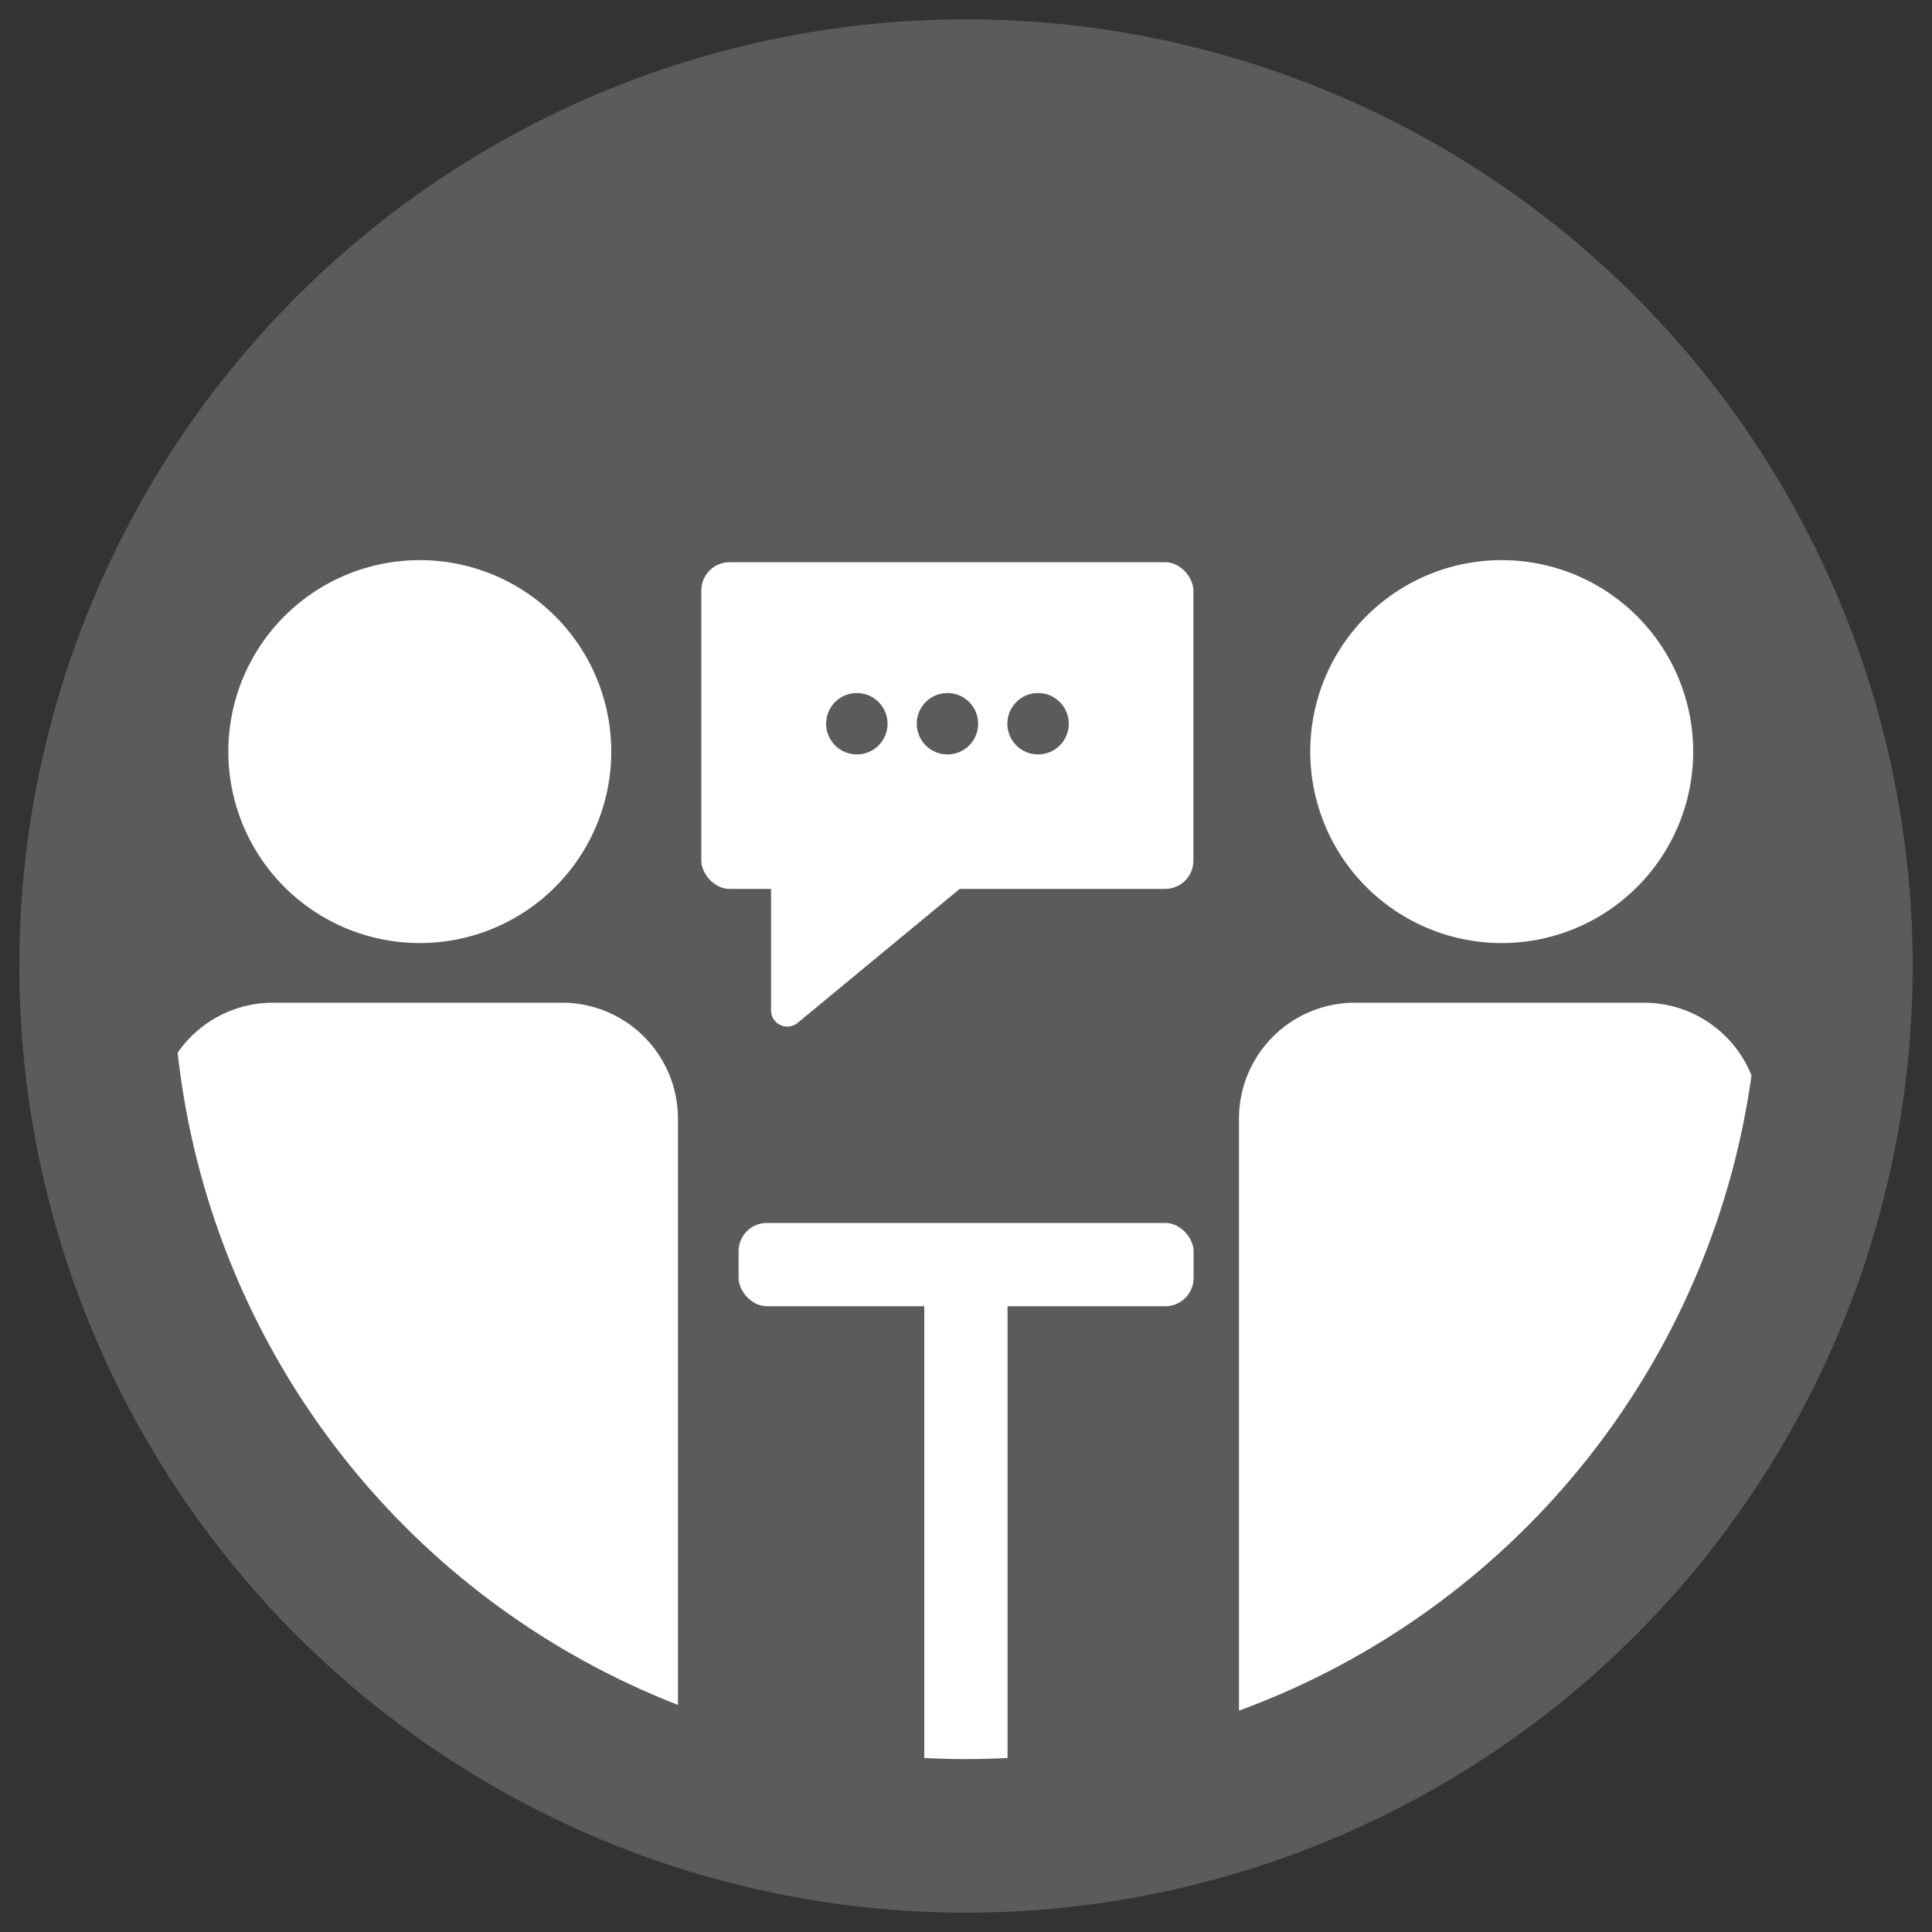 <?xml version="1.0" encoding="UTF-8"?>
<svg id="Layer_1" data-name="Layer 1" xmlns="http://www.w3.org/2000/svg" xmlns:xlink="http://www.w3.org/1999/xlink" viewBox="0 0 100 100"><rect x="0" y="0" width="100" height="100" fill="#333333" stroke="none"/><defs><style>.cls-1{fill:none;}.cls-2{fill:#5b5b5b;}.cls-3{clip-path:url(#clip-path);}.cls-4{fill:#fff;}</style><clipPath id="clip-path"><circle id="SVGID" class="cls-1" cx="50" cy="50" r="41.05"/></clipPath></defs><title>ViastoIcons-July2019</title><circle class="cls-2" cx="50" cy="50" r="49"/><g class="cls-3"><rect class="cls-4" x="38.23" y="63.3" width="23.55" height="4.31" rx="1.46"/><rect class="cls-4" x="33.43" y="78.84" width="33.15" height="4.31" rx="1.46" transform="translate(-31 131) rotate(-90)"/><rect class="cls-4" x="36.3" y="29.1" width="25.47" height="16.91" rx="1.46"/><path class="cls-4" d="M39.91,44.74v7.55a.84.84,0,0,0,1.38.65l9.23-7.63A.84.84,0,0,0,50,43.82l-9.24.07A.85.85,0,0,0,39.91,44.74Z"/><circle class="cls-2" cx="44.35" cy="37.46" r="1.59"/><circle class="cls-2" cx="49.04" cy="37.46" r="1.59"/><circle class="cls-2" cx="53.73" cy="37.46" r="1.59"/><path class="cls-4" d="M76.71,48.76a9.91,9.91,0,1,0-8.84-8.85A9.91,9.91,0,0,0,76.71,48.76Z"/><path class="cls-4" d="M85.13,51.9h-15a6,6,0,0,0-6,6v50a1.18,1.18,0,0,0,1.19,1.18H71a1.19,1.19,0,0,1,1.19,1.19v23.62a1.18,1.18,0,0,0,1.18,1.19H82.1a1.19,1.19,0,0,0,1.19-1.19V110.25a1.19,1.19,0,0,1,1.19-1.19H89.9a1.18,1.18,0,0,0,1.19-1.18v-50A6,6,0,0,0,85.13,51.9Z"/><path class="cls-4" d="M20.71,48.76a9.91,9.91,0,1,0-8.84-8.85A9.91,9.91,0,0,0,20.71,48.76Z"/><path class="cls-4" d="M29.13,51.9h-15a6,6,0,0,0-6,6v50a1.18,1.18,0,0,0,1.19,1.18H15a1.19,1.19,0,0,1,1.19,1.19v23.62a1.18,1.18,0,0,0,1.18,1.19H26.1a1.19,1.19,0,0,0,1.19-1.19V110.25a1.19,1.19,0,0,1,1.19-1.19H33.9a1.18,1.18,0,0,0,1.19-1.18v-50A6,6,0,0,0,29.13,51.9Z"/></g></svg>